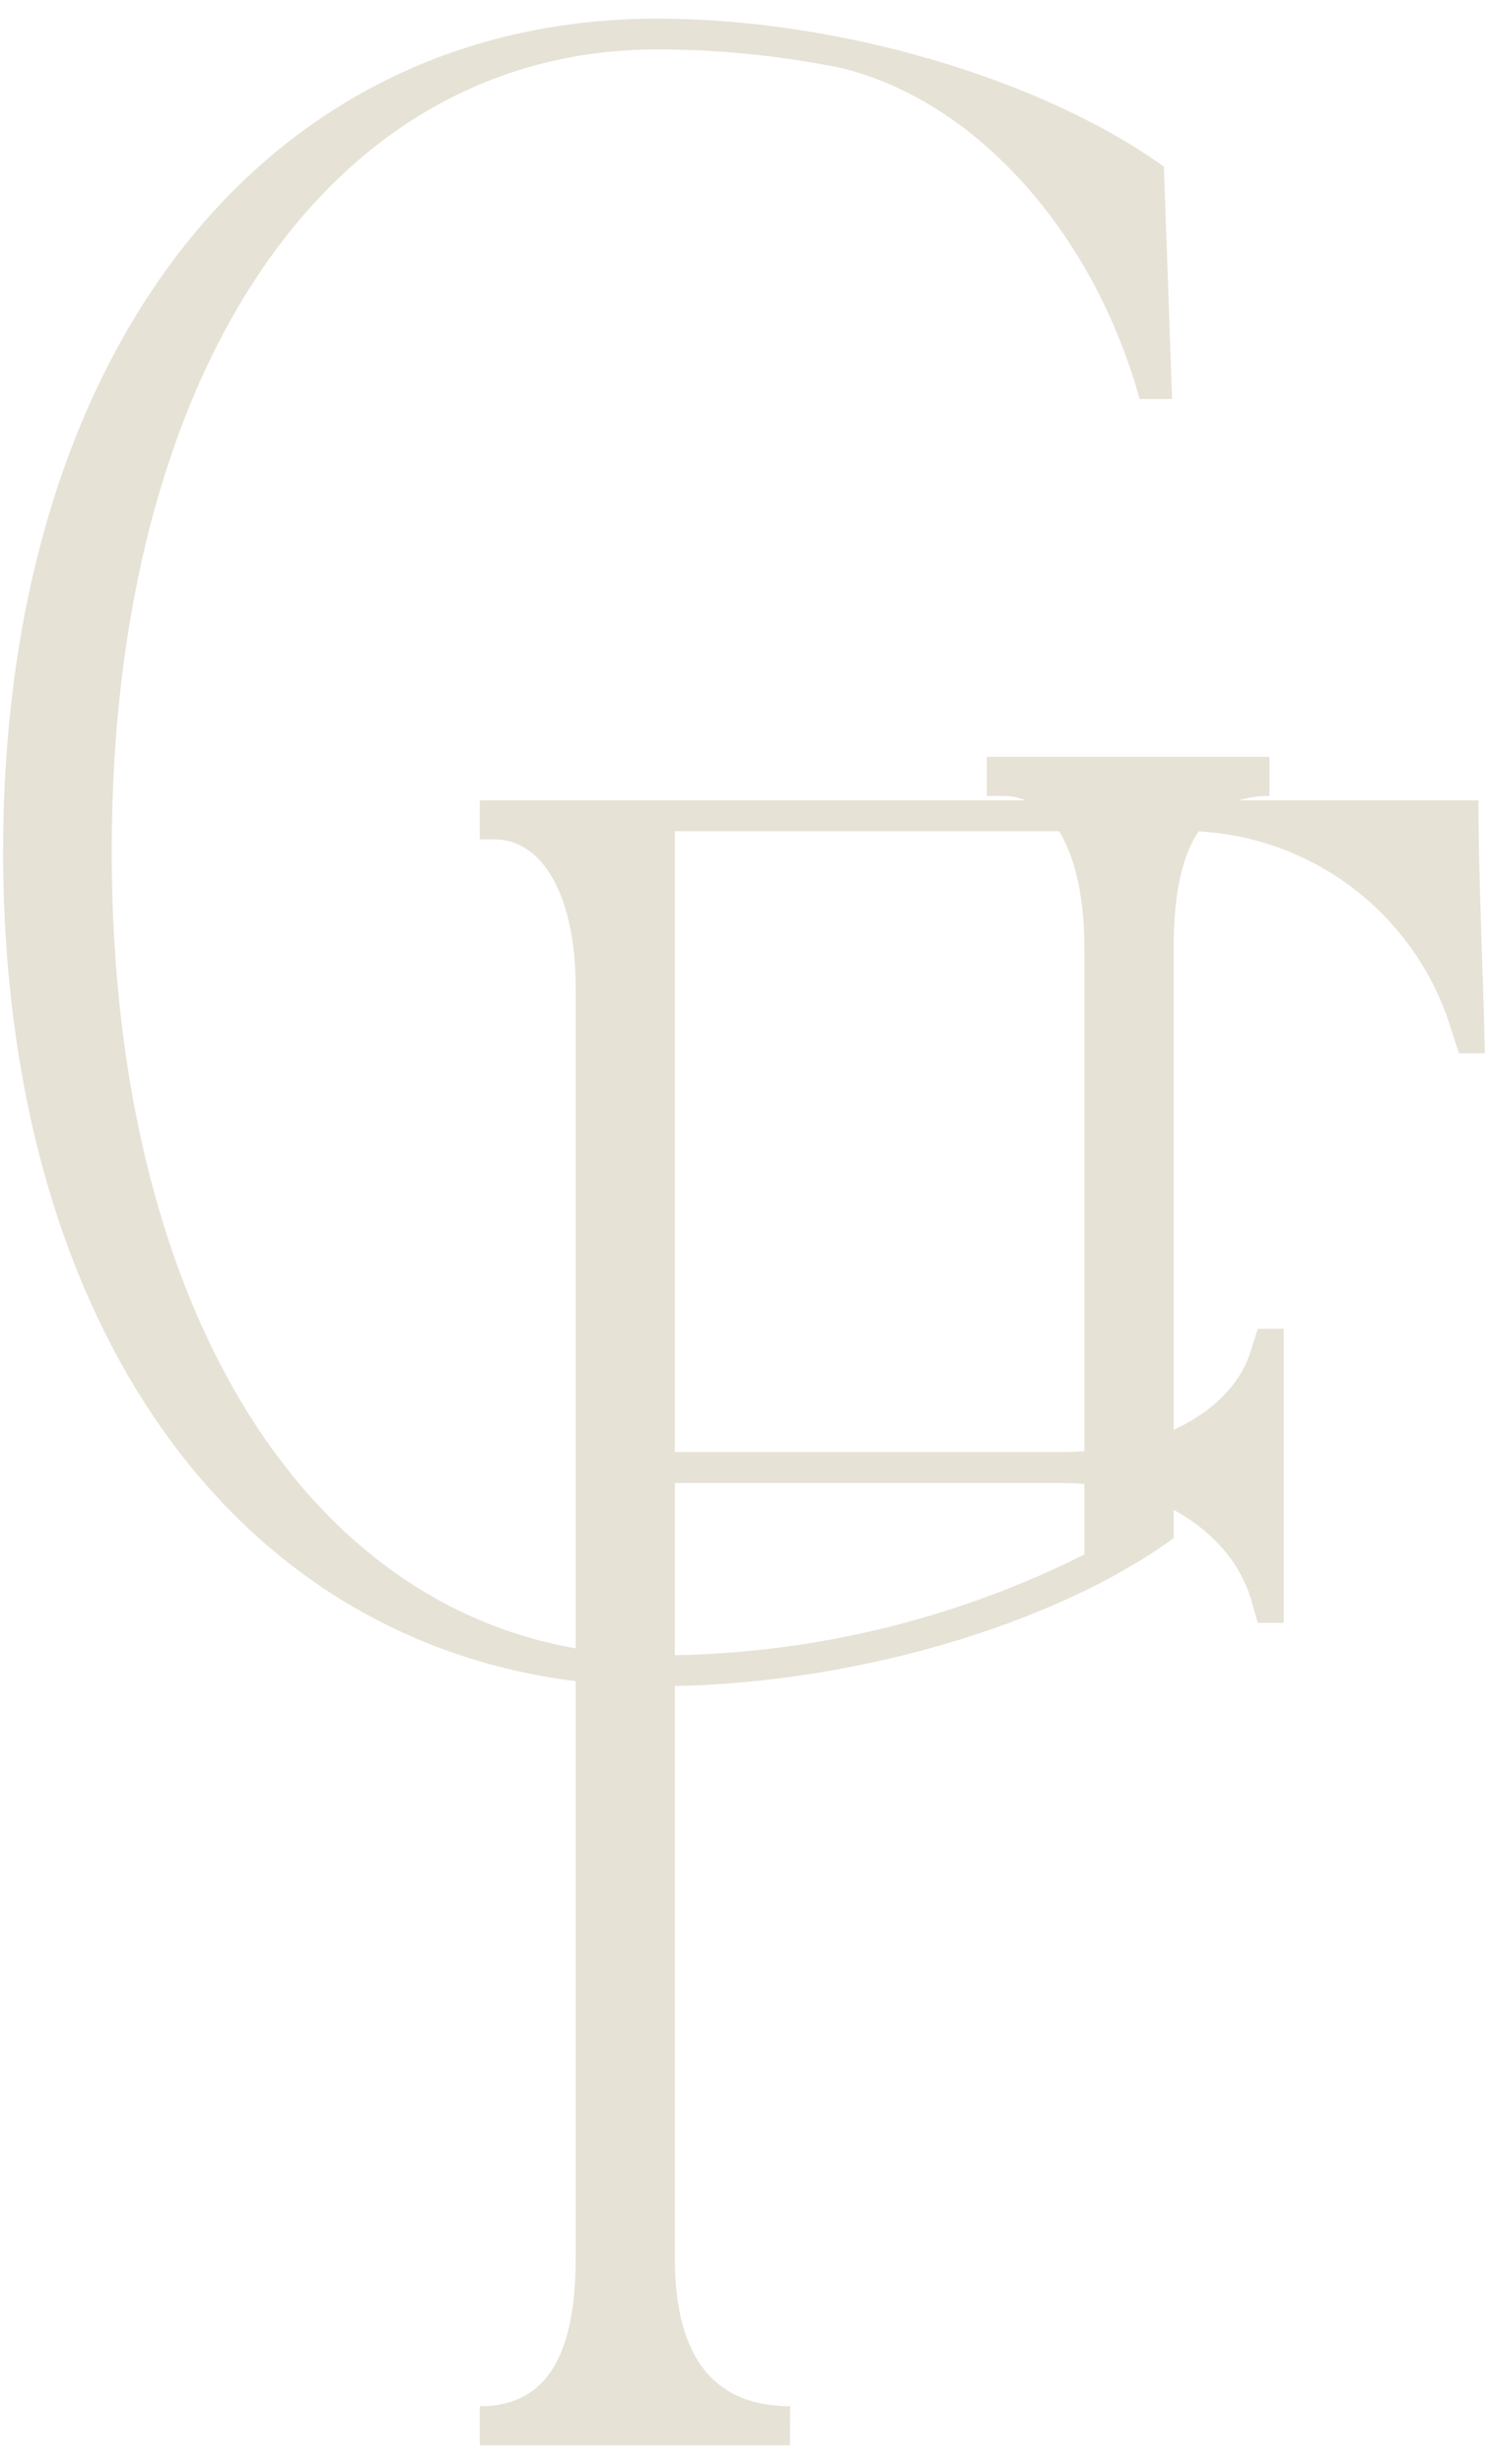 <svg xmlns="http://www.w3.org/2000/svg" id="Layer_1" data-name="Layer 1" width="58" height="96" viewBox="0 0 58 96"><g id="Group_139" data-name="Group 139"><g id="Lettermark"><path id="Path_29" data-name="Path 29" d="M.122,33.172C.122,13.703,10.312,.727,25.622,.727c7.025,0,14.939,2.32,19.746,5.766l.317,9.054h-1.265c-1.772-6.41-6.33-11.617-11.645-12.9-2.355-.478-4.751-.72-7.154-.721C12.837,1.925,4.354,14.425,4.354,33.17s8.483,31.324,21.266,31.324c5.778,.007,11.478-1.338,16.643-3.927v-23.709c0-3.605-1.264-5.848-3.16-5.848h-.636v-1.522h11.016v1.522c-2.405,0-3.734,1.761-3.734,5.848v23.071c-4.746,3.446-12.783,5.768-20.125,5.768-15.313-.002-25.503-12.978-25.503-32.526Z" style="fill: #e7e2d6;"></path><path id="Path_30" data-name="Path 30" d="M30.794,95.273h-12.089v-1.522c2.4,0,3.734-1.682,3.734-5.768V38.473c0-3.526-1.264-5.768-3.165-5.768h-.569v-1.522H57.628c0,3.044,.188,6.809,.25,9.853h-1.01l-.445-1.362c-1.489-4.248-5.436-7.145-9.935-7.29H26.305v24.189h15.126c3.669,0,6.646-1.6,7.342-4l.253-.8h1.012v11.457h-1.012l-.253-.883c-.762-2.642-3.734-4.565-7.342-4.565h-15.126v30.2c0,4.087,1.707,5.768,4.494,5.768l-.005,1.523Z" style="fill: #e7e2d6;"></path></g></g></svg>